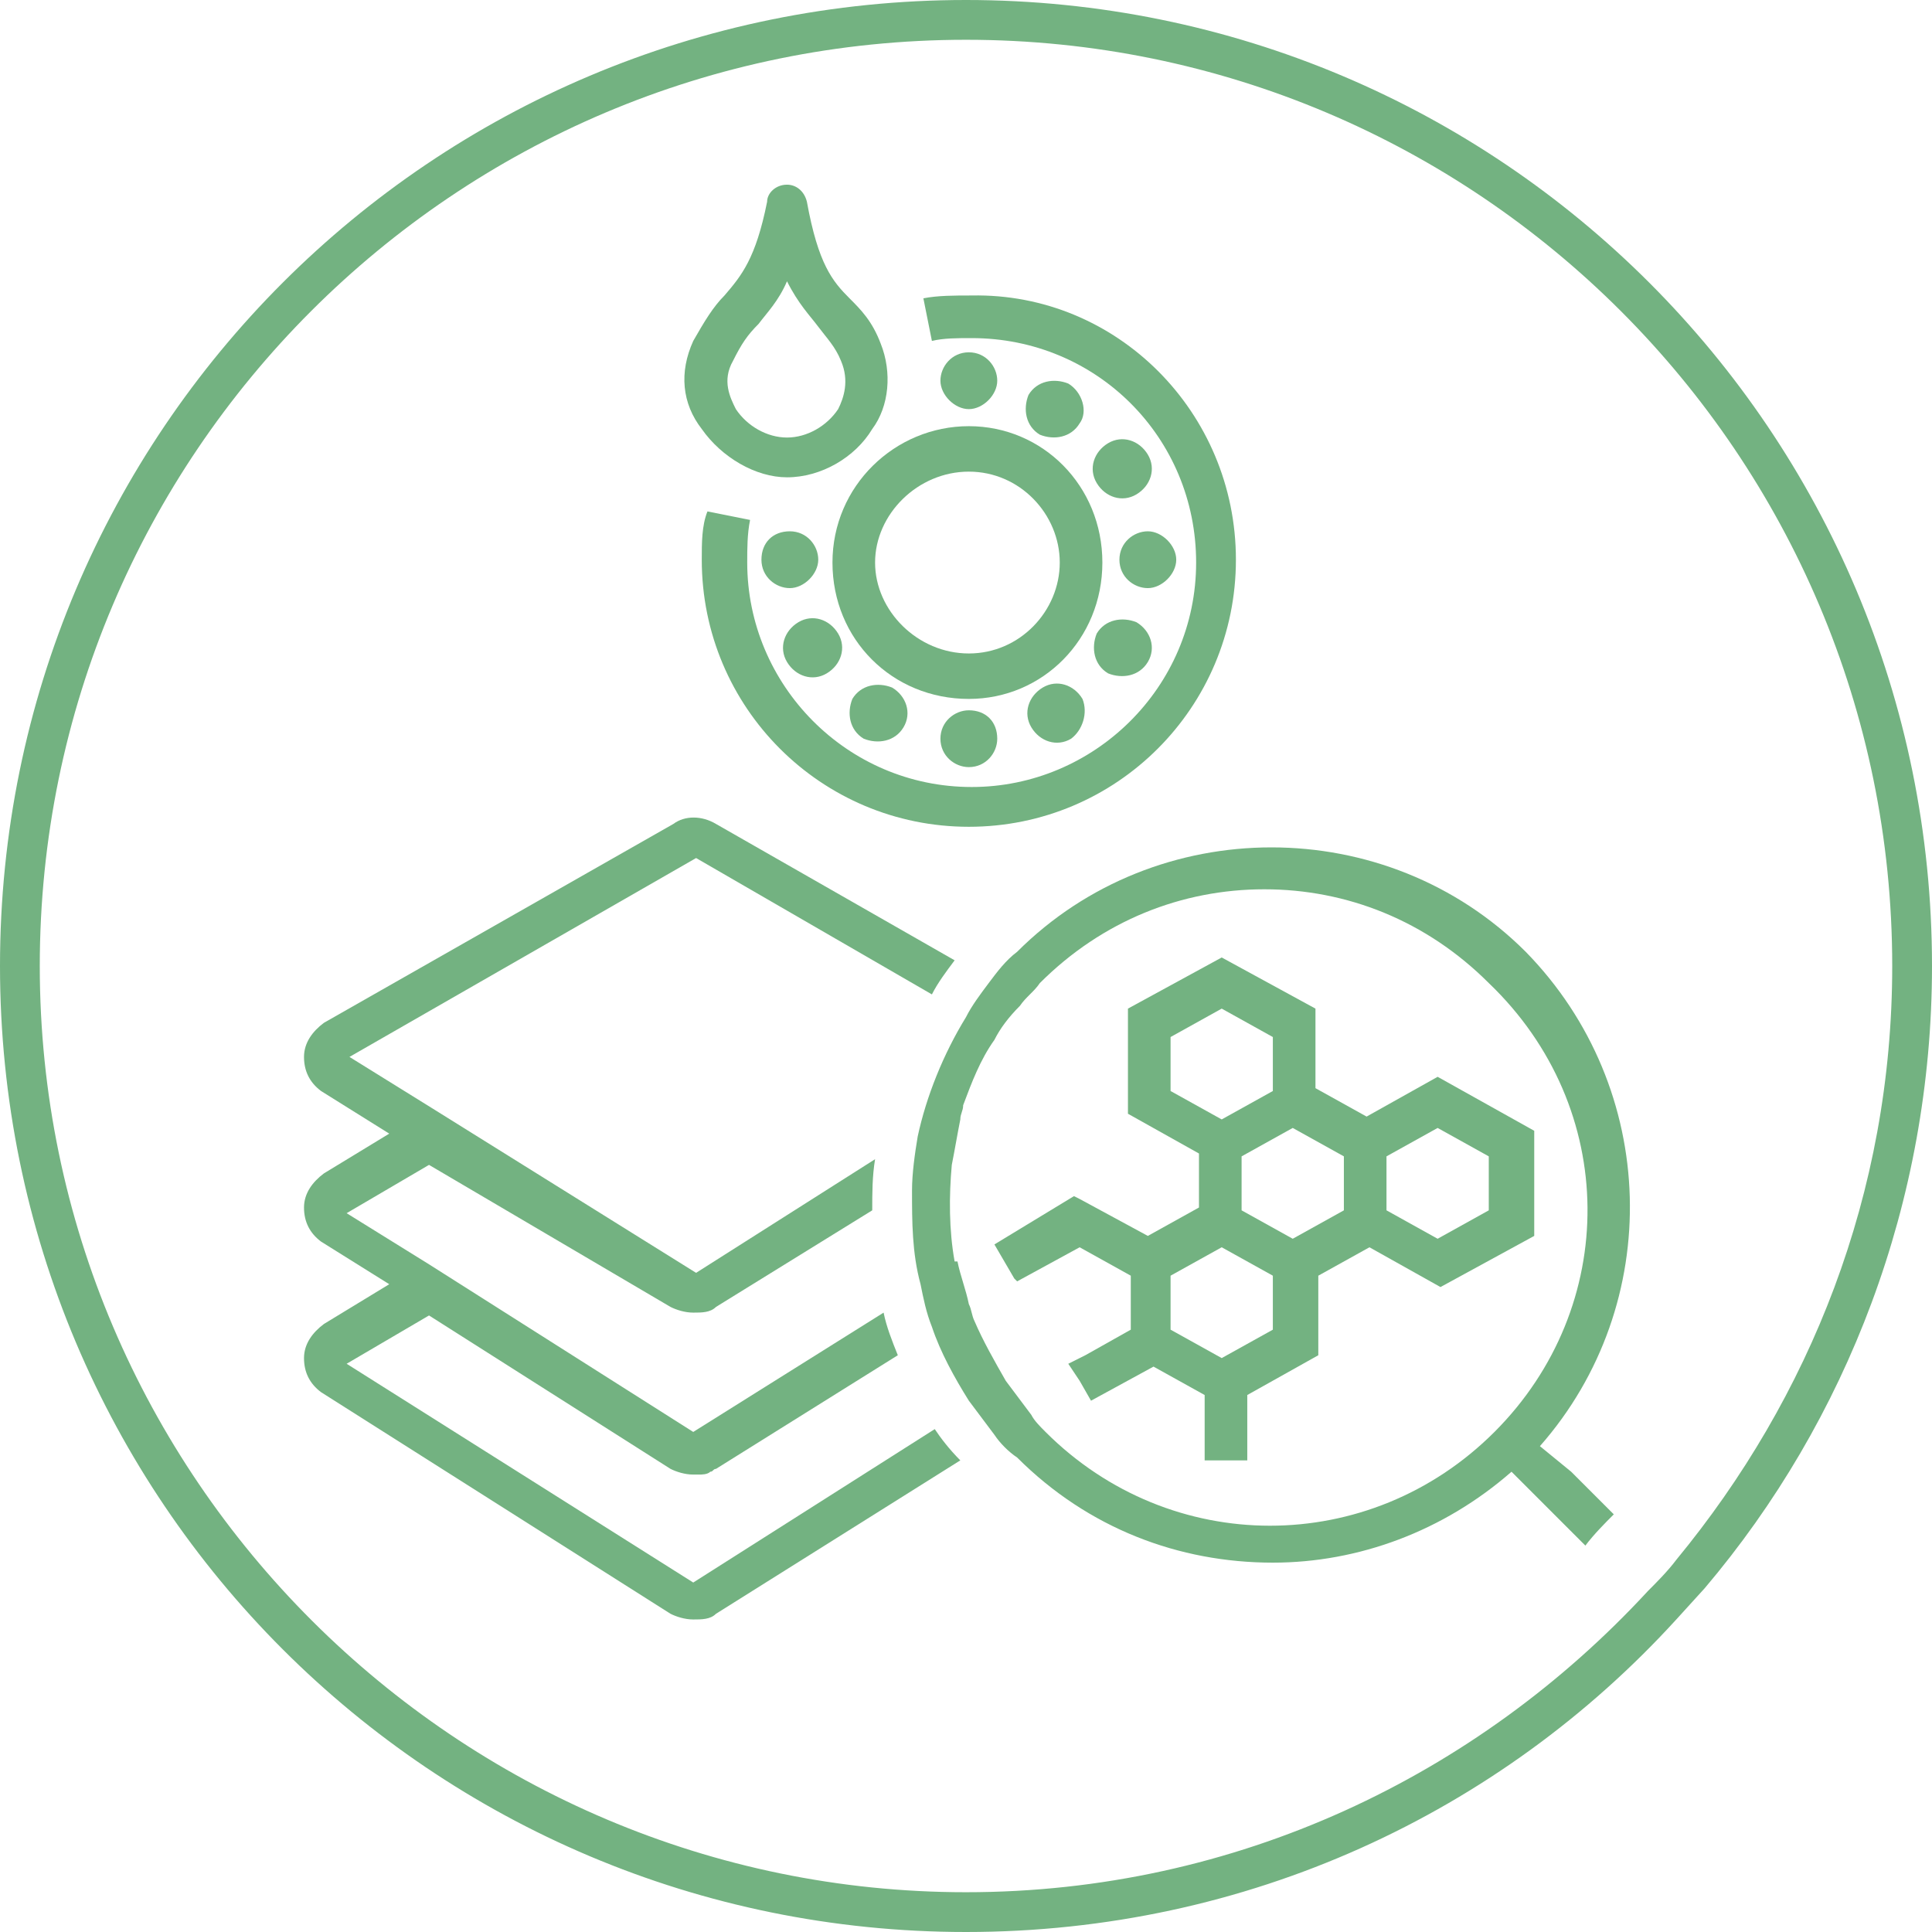 <?xml version="1.0" encoding="UTF-8"?>
<svg xmlns="http://www.w3.org/2000/svg" xmlns:xlink="http://www.w3.org/1999/xlink" version="1.1" x="0px" y="0px" viewBox="0 0 68 68" style="enable-background:new 0 0 68 68;" xml:space="preserve">
<style type="text/css">
	.st0{fill:#73B281;}
</style>
<g id="Icons">
	<g>
		<defs>
			<rect id="SVGID_1_" x="-218.6" y="-317.1" width="400.2" height="190.7"></rect>
		</defs>
		<clipPath id="SVGID_00000080187321460657839360000012896913891177258888_">
			<use xlink:href="#SVGID_1_" style="overflow:visible;"></use>
		</clipPath>
		<g transform="matrix(1 0 0 1 0 0)" style="clip-path:url(#SVGID_00000080187321460657839360000012896913891177258888_);">
			
				<image style="overflow:visible;" width="704" height="622" transform="matrix(0.568 0 0 0.566 -218.583 -317.11)">
			</image>
		</g>
	</g>
	<g>
		<path class="st0" d="M34,0C15.2,0,0,15.2,0,34c0,18.8,15.2,34,34,34c9.9,0,18.8-4.2,25-11l1-1.1c5-5.9,8-13.6,8-21.9    C68,15.2,52.8,0,34,0z M59,54.9c-0.3,0.4-0.7,0.8-1,1.1c-6,6.5-14.5,10.6-24,10.6C16.1,66.6,1.4,52,1.4,34    c0-18,14.6-32.6,32.6-32.6c18,0,32.6,14.6,32.6,32.6C66.6,42,63.7,49.2,59,54.9z"></path>
		<g>
			<g>
				<g>
					<path class="st0" d="M31,12.1c-0.3-0.8-0.7-1.2-1.1-1.6c-0.6-0.6-1.1-1.2-1.5-3.4c-0.1-0.4-0.4-0.6-0.7-0.6       c-0.4,0-0.7,0.3-0.7,0.6c-0.4,2-0.9,2.6-1.5,3.3c-0.4,0.4-0.7,0.9-1.1,1.6c-0.5,1.1-0.4,2.2,0.3,3.1c0.7,1,1.9,1.7,3,1.7       c1.2,0,2.4-0.7,3-1.7C31.3,14.3,31.4,13.1,31,12.1z M29.5,14.4c-0.4,0.6-1.1,1-1.8,1c-0.7,0-1.4-0.4-1.8-1       c-0.2-0.4-0.5-1-0.1-1.7c0.3-0.6,0.5-0.9,0.9-1.3c0.3-0.4,0.7-0.8,1-1.5c0.4,0.8,0.8,1.2,1.1,1.6c0.3,0.4,0.6,0.7,0.8,1.2       C29.9,13.4,29.7,14,29.5,14.4z"></path>
				</g>
				<g>
					<g>
						<g>
							<path class="st0" d="M35.1,13.4c0,0.5-0.5,1-1,1s-1-0.5-1-1s0.4-1,1-1S35.1,12.9,35.1,13.4z"></path>
						</g>
						<g>
							<path class="st0" d="M35.1,26c0,0.5-0.4,1-1,1c-0.5,0-1-0.4-1-1s0.5-1,1-1C34.7,25,35.1,25.4,35.1,26z"></path>
						</g>
						<g>
							<path class="st0" d="M28.8,19.7c0,0.5-0.5,1-1,1s-1-0.4-1-1s0.4-1,1-1S28.8,19.2,28.8,19.7z"></path>
						</g>
						<g>
							<path class="st0" d="M41.4,19.7c0,0.5-0.5,1-1,1s-1-0.4-1-1s0.5-1,1-1S41.4,19.2,41.4,19.7z"></path>
						</g>
						<g>
							<path class="st0" d="M37.7,26c-0.5,0.3-1.1,0.1-1.4-0.4c-0.3-0.5-0.1-1.1,0.4-1.4c0.5-0.3,1.1-0.1,1.4,0.4         C38.3,25.1,38.1,25.7,37.7,26z"></path>
						</g>
						<g>
							<path class="st0" d="M40.4,23.3c-0.3,0.5-0.9,0.6-1.4,0.4c-0.5-0.3-0.6-0.9-0.4-1.4c0.3-0.5,0.9-0.6,1.4-0.4         C40.5,22.2,40.7,22.8,40.4,23.3z"></path>
						</g>
						<g>
							<path class="st0" d="M40,17.4c-0.5,0.3-1.1,0.1-1.4-0.4c-0.3-0.5-0.1-1.1,0.4-1.4c0.5-0.3,1.1-0.1,1.4,0.4         C40.7,16.5,40.5,17.1,40,17.4z"></path>
						</g>
						<g>
							<path class="st0" d="M29.1,23.7c-0.5,0.3-1.1,0.1-1.4-0.4c-0.3-0.5-0.1-1.1,0.4-1.4c0.5-0.3,1.1-0.1,1.4,0.4         C29.8,22.8,29.6,23.4,29.1,23.7z"></path>
						</g>
						<g>
							<path class="st0" d="M38,14.9c-0.3,0.5-0.9,0.6-1.4,0.4c-0.5-0.3-0.6-0.9-0.4-1.4c0.3-0.5,0.9-0.6,1.4-0.4         C38.1,13.8,38.3,14.5,38,14.9z"></path>
						</g>
						<g>
							<path class="st0" d="M31.8,25.6c-0.3,0.5-0.9,0.6-1.4,0.4c-0.5-0.3-0.6-0.9-0.4-1.4c0.3-0.5,0.9-0.6,1.4-0.4         C31.9,24.5,32.1,25.1,31.8,25.6z"></path>
						</g>
					</g>
					<g>
						<path class="st0" d="M43.5,19.7c0,5.2-4.2,9.4-9.4,9.4c-5.2,0-9.4-4.2-9.4-9.4c0-0.6,0-1.2,0.2-1.7l1.5,0.3        c-0.1,0.5-0.1,1-0.1,1.5c0,4.3,3.5,7.9,7.9,7.9c4.3,0,7.9-3.5,7.9-7.9c0-4.4-3.5-7.9-7.9-7.9c-0.5,0-1,0-1.4,0.1l-0.3-1.5        c0.5-0.1,1.1-0.1,1.7-0.1C39.3,10.3,43.5,14.5,43.5,19.7z"></path>
					</g>
					<g>
						<path class="st0" d="M34.1,15c-2.6,0-4.8,2.1-4.8,4.8s2.1,4.8,4.8,4.8c2.6,0,4.7-2.1,4.7-4.8S36.7,15,34.1,15z M34.1,23        c-1.8,0-3.3-1.5-3.3-3.2s1.5-3.2,3.3-3.2c1.8,0,3.2,1.5,3.2,3.2S35.9,23,34.1,23z"></path>
					</g>
				</g>
			</g>
			<path class="st0" d="M33.8,51.4l-8.6,5.4c-0.2,0.2-0.5,0.2-0.8,0.2c-0.3,0-0.6-0.1-0.8-0.2l-12.3-7.8c-0.4-0.3-0.6-0.7-0.6-1.2     c0-0.5,0.3-0.9,0.7-1.2l2.3-1.4l-2.4-1.5c-0.4-0.3-0.6-0.7-0.6-1.2c0-0.5,0.3-0.9,0.7-1.2l2.3-1.4l-2.4-1.5     c-0.4-0.3-0.6-0.7-0.6-1.2c0-0.5,0.3-0.9,0.7-1.2L23.7,29c0.4-0.3,1-0.3,1.5,0l8.4,4.8c-0.3,0.4-0.6,0.8-0.8,1.2l-8.3-4.8     l-12.2,7l2.9,1.8l9.3,5.8l6.3-4c-0.1,0.6-0.1,1.2-0.1,1.8l-5.5,3.4c-0.2,0.2-0.5,0.2-0.8,0.2c-0.3,0-0.6-0.1-0.8-0.2L15.1,41     l-2.9,1.7l2.9,1.8l9.3,5.9l6.7-4.2c0.1,0.5,0.3,1,0.5,1.5l-6.4,4c-0.1,0-0.1,0.1-0.2,0.1c-0.1,0.1-0.3,0.1-0.4,0.1     c-0.1,0-0.1,0-0.2,0c-0.3,0-0.6-0.1-0.8-0.2l-8.5-5.4l0,0l-2.9,1.7l12.2,7.7l8.5-5.4C33.1,50.6,33.4,51,33.8,51.4z"></path>
			<g>
				<path class="st0" d="M32.4,45.2L32.4,45.2L32.4,45.2L32.4,45.2C32.4,45.3,32.4,45.3,32.4,45.2z"></path>
				<path class="st0" d="M54.2,50.9c4.4-5,4.2-12.6-0.5-17.4c-4.9-4.9-13-4.9-17.9,0c-0.4,0.3-0.7,0.7-1,1.1      c-0.3,0.4-0.6,0.8-0.8,1.2c-0.8,1.3-1.4,2.8-1.7,4.2c-0.1,0.6-0.2,1.3-0.2,1.9c0,1.1,0,2.2,0.3,3.3l0,0c0,0,0,0,0,0l0,0      c0.1,0.5,0.2,1,0.4,1.5c0,0,0,0,0,0c0.3,0.9,0.8,1.8,1.3,2.6c0.3,0.4,0.6,0.8,0.9,1.2c0.2,0.3,0.5,0.6,0.8,0.8      c2.5,2.5,5.7,3.7,9,3.7c3,0,6-1.1,8.4-3.2l2.6,2.6c0.3-0.4,0.7-0.8,1-1.1l-1.5-1.5L54.2,50.9z M52.6,50.4      c-4.4,4.4-11.4,4.4-15.8,0c-0.2-0.2-0.4-0.4-0.5-0.6c-0.3-0.4-0.6-0.8-0.9-1.2c-0.4-0.7-0.8-1.4-1.1-2.1      c-0.1-0.2-0.1-0.4-0.2-0.6c-0.1-0.5-0.3-1-0.4-1.5l-0.1,0l0,0c-0.2-1.1-0.2-2.3-0.1-3.4c0.1-0.5,0.2-1.1,0.3-1.6      c0-0.2,0.1-0.3,0.1-0.5c0.3-0.8,0.6-1.6,1.1-2.3c0.2-0.4,0.5-0.8,0.9-1.2c0.2-0.3,0.5-0.5,0.7-0.8c2.2-2.2,5-3.3,7.9-3.3      c2.9,0,5.7,1.1,7.9,3.3C57,39,57,46,52.6,50.4z"></path>
				<path class="st0" d="M50.6,37.9l-2.5,1.4l-1.8-1v-2.8L43,33.7l-3.3,1.8v3.7l2.5,1.4v1.9l-1.8,1l-2.4-1.3l-0.2-0.1L35,43.8      l0.7,1.2l0.1,0.1l2.2-1.2l1.8,1v1.9l-1.6,0.9L37.6,48l0.4,0.6l0.4,0.7l2.2-1.2l1.8,1v2.3h1.5v-2.3l2.5-1.4v-2.8l1.8-1l2.5,1.4      l3.3-1.8v-3.7L50.6,37.9z M41.2,38.4v-1.9l1.8-1l1.8,1v1.9l-1.8,1L41.2,38.4z M44.8,46.8l-1.8,1l-1.8-1v-1.9l1.8-1h0l1.8,1V46.8      z M47.3,42.6l-1.8,1h0l-1.8-1v-1.9l1.8-1l1.8,1V42.6z M52.4,42.6l-1.8,1l-1.8-1v-1.9l1.8-1l1.8,1V42.6z"></path>
			</g>
		</g>
	</g>
</g>
<g id="offene_Grafiken">
</g>
</svg>
